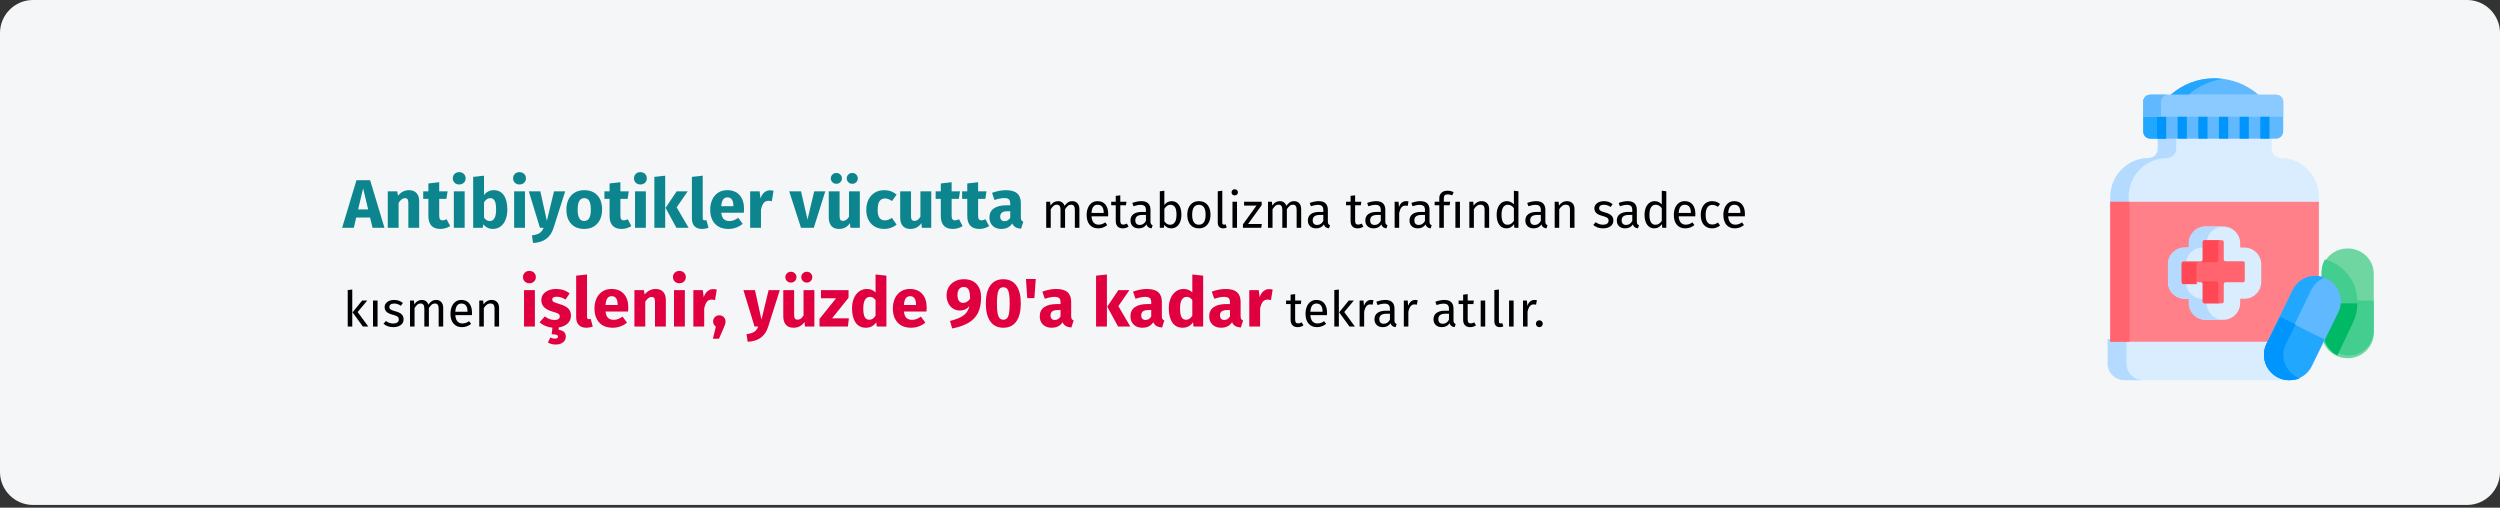 <?xml version="1.0" encoding="UTF-8"?>
<svg xmlns="http://www.w3.org/2000/svg" xmlns:xlink="http://www.w3.org/1999/xlink" width="911px" height="185px" viewBox="0 0 911 185" version="1.1">
  <rect x="0" y="0" width="911" height="185" fill="#333333" stroke="none"/>
  <title>antibiotika-eintragungswege-tr</title>
  <g id="Page-1" stroke="none" stroke-width="1" fill="none" fill-rule="evenodd">
    <g id="vorlage" transform="translate(0, -17459)" fill-rule="nonzero">
      <g id="antibiotika-eintragungswege-tr" transform="translate(0, 17459)">
        <g id="Mask" fill="#F5F6F7">
          <path d="M12,0 L899,0 C905.6,0 911,5.4 911,12 L911,172 C911,178.6 905.6,184 899,184 L12,184 C5.4,184 0,178.6 0,172 L0,12 C0,5.4 5.4,0 12,0 Z" id="path-1"></path>
        </g>
        <rect id="Rectangle" fill="#D8D8D8" opacity="0" x="0" y="0.536" width="911" height="184"></rect>
        <g id="pill" transform="translate(768, 28.536)">
          <path d="M82.874,86.053 C85.189,81.5 83.249,75.992 78.541,73.753 C78.362,73.668 78.181,73.591 78,73.517 L78,71.189 C78,66.114 82.253,62 87.5,62 C92.747,62 97,66.114 97,71.189 L97,92.811 C97,97.885 92.747,102 87.5,102 C83.059,102 79.33,99.052 78.29,95.07 L82.874,86.053 Z" id="Path" fill="#6FD6A2"></path>
          <path d="M81.967,67.025 C81.064,66.593 80.14,66.256 79.204,66 C78.438,67.309 78,68.815 78,70.419 L78,72.726 C78.184,72.799 78.366,72.876 78.546,72.96 C83.295,75.18 85.252,80.637 82.917,85.151 L78.293,94.086 C78.983,96.68 80.843,98.83 83.307,100 L89.342,88.07 C93.276,80.292 89.968,70.85 81.967,67.025 L81.967,67.025 Z" id="Path" fill="#43CD8E"></path>
          <path d="M83.41,85.054 C84.049,83.748 84.35,82.364 84.348,81 L97,81 L97,91.811 C97,96.886 92.908,101 87.861,101 C83.588,101 80.001,98.052 79,94.07 L83.41,85.054 Z" id="Path" fill="#43CD8E"></path>
          <path d="M83.367,86.046 L79,95.045 C79.652,97.656 81.408,99.822 83.737,101 L89.436,88.986 C90.503,86.737 91.004,84.351 91,82 L84.297,82 C84.297,83.361 84,84.743 83.367,86.046 L83.367,86.046 Z" id="Path" fill="#00B965"></path>
          <path d="M77,46 L77,43.187 C77,35.412 70.757,29.051 63.127,29.051 C61.31,29.051 59.837,27.549 59.837,25.698 L59.837,21 L18.163,21 L18.163,25.698 C18.163,27.549 16.69,29.051 14.873,29.051 C7.243,29.051 1,35.412 1,43.187 L1,46 L77,46 Z" id="Path" fill="#D9EDFF"></path>
          <path d="M62.175,108.576 C57.64,106.282 56.435,101.097 58.667,96.432 L59.376,95 L1,95 L1,103.943 C1,107.274 3.651,110 6.89,110 L66,110 L66,109.995 C64.711,109.965 63.409,109.2 62.175,108.576 L62.175,108.576 Z" id="Path" fill="#D9EDFF"></path>
          <path d="M21.68,29.051 C23.513,29.051 25,27.549 25,25.698 L25,21 L18.318,21 L18.318,25.698 C18.318,27.549 16.833,29.051 14.999,29.051 C7.299,29.051 1,35.412 1,43.187 L1,46 L7.682,46 L7.682,43.187 C7.682,35.412 13.981,29.051 21.68,29.051 Z" id="Path" fill="#B4DBFF"></path>
          <path d="M6.893,103.943 L6.893,95 L0,95 L0,103.943 C0,107.274 2.749,110 6.107,110 L13,110 C9.64,110 6.893,107.274 6.893,103.943 L6.893,103.943 Z" id="Path" fill="#B4DBFF"></path>
          <path d="M67.905,77.951 C69.736,74.179 73.109,72.239 77,72.932 L77,45 L1,45 L1,96 L58.815,96 L67.905,77.951 Z" id="Path" fill="#FF8088"></path>
          <polygon id="Path" fill="#FF646F" points="1 45 8 45 8 96 1 96"></polygon>
          <path d="M79.85,72.95 C84.417,75.203 86.298,80.742 84.052,85.321 L74.485,104.835 C72.239,109.414 66.717,111.302 62.15,109.049 C57.583,106.797 55.702,101.259 57.948,96.678 L67.515,77.165 C69.761,72.585 75.283,70.698 79.85,72.95 Z" id="Path" fill="#60B8FF"></path>
          <path d="M68.879,109.049 C64.354,106.797 62.49,101.259 64.715,96.678 L74.196,77.164 C75.234,75.028 76.977,73.48 79,72.661 C74.611,70.882 69.542,72.798 67.42,77.164 L57.939,96.678 C55.714,101.259 57.578,106.797 62.104,109.049 C64.52,110.252 67.206,110.274 69.523,109.337 C69.307,109.25 69.092,109.155 68.879,109.049 L68.879,109.049 Z" id="Path" fill="#22A7FF"></path>
          <path d="M79,95.129 L74.274,104.852 C72.055,109.416 66.599,111.298 62.088,109.052 C57.576,106.808 55.718,101.289 57.936,96.724 L62.663,87 L79,95.129 Z" id="Path" fill="#22A7FF"></path>
          <path d="M70,109.341 C64.825,107.328 62.591,101.502 65.009,96.725 L68.56,89.707 L62.895,87 L57.975,96.725 C56.205,100.222 56.898,104.382 59.626,107.156 C59.627,107.156 59.627,107.157 59.628,107.157 C62.287,109.86 66.392,110.743 70,109.341 L70,109.341 Z" id="Path" fill="#0094FD"></path>
          <path d="M49.871,61.677 L48.322,61.677 L48.322,60.129 C48.322,56.75 45.573,54 42.194,54 L35.805,54 C32.426,54 29.677,56.75 29.677,60.129 L29.677,61.677 L28.128,61.677 C24.749,61.677 22,64.427 22,67.806 L22,74.194 C22,77.574 24.749,80.323 28.128,80.323 L29.677,80.323 L29.677,81.872 C29.677,85.251 32.426,88 35.805,88 L42.194,88 C45.573,88 48.322,85.251 48.322,81.872 L48.322,80.323 L49.871,80.323 C53.25,80.323 56,77.574 56,74.194 L56,67.806 C56,64.427 53.25,61.677 49.871,61.677 L49.871,61.677 Z" id="Path" fill="#D9EDFF"></path>
          <path d="M36.105,81.872 L36.105,80.323 L34.582,80.323 C31.257,80.323 28.553,77.574 28.553,74.194 L28.553,67.806 C28.553,64.427 31.257,61.677 34.582,61.677 L36.105,61.677 L36.105,60.129 C36.105,56.795 38.737,54.077 42,54.003 C41.955,54.003 41.911,54 41.866,54 L35.581,54 C32.257,54 29.553,56.75 29.553,60.129 L29.553,61.677 L28.029,61.677 C24.705,61.677 22,64.427 22,67.806 L22,74.194 C22,77.574 24.705,80.323 28.029,80.323 L29.553,80.323 L29.553,81.872 C29.553,85.251 32.257,88 35.581,88 L41.866,88 C41.911,88 41.955,87.998 42,87.997 C38.737,87.923 36.105,85.205 36.105,81.872 L36.105,81.872 Z" id="Path" fill="#B4DBFF"></path>
          <path d="M49.357,66.667 L42.977,66.667 C42.621,66.667 42.333,66.379 42.333,66.022 L42.333,59.643 C42.333,59.288 42.045,59 41.689,59 L35.31,59 C34.955,59 34.667,59.288 34.667,59.643 L34.667,66.022 C34.667,66.378 34.379,66.667 34.022,66.667 L27.643,66.667 C27.288,66.667 27,66.955 27,67.31 L27,73.689 C27,74.045 27.288,74.333 27.643,74.333 L34.022,74.333 C34.379,74.333 34.667,74.621 34.667,74.977 L34.667,81.357 C34.667,81.712 34.955,82 35.31,82 L41.689,82 C42.045,82 42.333,81.712 42.333,81.357 L42.333,74.977 C42.333,74.621 42.621,74.333 42.977,74.333 L49.357,74.333 C49.712,74.333 50,74.045 50,73.689 L50,67.31 C50,66.955 49.712,66.667 49.357,66.667 Z" id="Path" fill="#FF646F"></path>
          <path d="M40.333,66.328 L40.333,59.671 C40.333,59.301 40.631,59 41,59 L35.333,59 C34.965,59 34.667,59.301 34.667,59.671 L34.667,66.328 C34.667,66.699 34.369,67 34,67 L39.667,67 C40.035,67 40.333,66.699 40.333,66.328 Z" id="Path" fill="#FF4755"></path>
          <path d="M32.368,74.328 L32.368,67.671 C32.368,67.301 32.651,67 33,67 L27.631,67 C27.282,67 27,67.301 27,67.671 L27,74.328 C27,74.699 27.282,75 27.631,75 L33,75 C32.651,75 32.368,74.699 32.368,74.328 Z" id="Path" fill="#FF4755"></path>
          <path d="M40.333,81.329 L40.333,74.671 C40.333,74.301 40.035,74 39.667,74 L34,74 C34.369,74 34.667,74.301 34.667,74.671 L34.667,81.329 C34.667,81.699 34.965,82 35.333,82 L41,82 C40.631,82 40.333,81.699 40.333,81.329 L40.333,81.329 Z" id="Path" fill="#FF4755"></path>
          <path d="M55,6 C50.661,2.254 45.084,0 39,0 C32.916,0 27.339,2.254 23,6 L55,6 Z" id="Path" fill="#60B8FF"></path>
          <path d="M38.757,0 C32.766,0 27.274,2.254 23,6 L29.484,6 C32.974,2.941 37.277,0.878 42,0.223 C40.939,0.076 39.857,0 38.757,0 Z" id="Path" fill="#22A7FF"></path>
          <path d="M61.369,6 L15.631,6 C14.184,6 13,7.164 13,8.586 L13,19.414 C13,20.836 14.184,22 15.631,22 L61.369,22 C62.816,22 64,20.836 64,19.414 L64,8.586 C64,7.164 62.816,6 61.369,6 Z" id="Path" fill="#60B8FF"></path>
          <path d="M19.43,19.414 L19.43,8.586 C19.43,7.164 20.586,6 22,6 L15.569,6 C14.156,6 13,7.164 13,8.586 L13,19.414 C13,20.836 14.156,22 15.569,22 L22,22 C20.586,22 19.43,20.836 19.43,19.414 Z" id="Path" fill="#22A7FF"></path>
          <g id="Group" transform="translate(18, 11)" fill="#0094FD">
            <path d="M18.406,1.657 C18.406,0.741 17.657,0 16.734,0 C15.811,0 15.062,0.741 15.062,1.657 L15.062,11 L18.406,11 L18.406,1.657 Z" id="Path"></path>
            <path d="M10.874,1.657 C10.874,0.741 10.126,0 9.203,0 C8.279,0 7.531,0.741 7.531,1.657 L7.531,11 L10.874,11 L10.874,1.657 Z" id="Path"></path>
            <path d="M3.343,11 L3.343,1.657 C3.343,0.741 2.595,0 1.672,0 C0.748,0 0,0.741 0,1.657 L0,11 L3.343,11 Z" id="Path"></path>
            <path d="M25.938,1.657 C25.938,0.741 25.189,0 24.266,0 C23.343,0 22.594,0.741 22.594,1.657 L22.594,11 L25.938,11 L25.938,1.657 Z" id="Path"></path>
            <path d="M41,1.657 C41,0.741 40.251,0 39.328,0 C38.405,0 37.656,0.741 37.656,1.657 L37.656,11 L41,11 L41,1.657 Z" id="Path"></path>
            <path d="M33.469,1.657 C33.469,0.741 32.72,0 31.797,0 C30.874,0 30.125,0.741 30.125,1.657 L30.125,11 L33.469,11 L33.469,1.657 Z" id="Path"></path>
          </g>
          <path d="M61.369,6 L15.631,6 C14.184,6 13,7.164 13,8.587 L13,14 L64,14 L64,8.587 C64,7.164 62.816,6 61.369,6 Z" id="Path" fill="#8BCAFF"></path>
          <path d="M22,6 L15.569,6 C14.156,6 13,7.164 13,8.587 L13,14 L19.43,14 L19.43,8.587 C19.43,7.164 20.586,6 22,6 Z" id="Path" fill="#60B8FF"></path>
        </g>
        <g id="Antibiyotikler-vücut" transform="translate(124.675, 62.725)">
          <path d="M11.075,20.275 L10.175,16.55 L5.125,16.55 L4.25,20.275 L-2.84217094e-14,20.275 L5.225,2.95 L10.2,2.95 L15.425,20.275 L11.075,20.275 Z M5.825,13.575 L9.475,13.575 L7.65,5.925 L5.825,13.575 Z" id="Shape" fill="#0D858E"></path>
          <path d="M24.4,6.575 C25.55,6.575 26.45,6.925 27.1,7.625 C27.75,8.325 28.075,9.308 28.075,10.575 L28.075,20.275 L24.125,20.275 L24.125,11.25 C24.125,10.583 24.021,10.121 23.812,9.863 C23.604,9.604 23.292,9.475 22.875,9.475 C22.075,9.475 21.308,10.05 20.575,11.2 L20.575,20.275 L16.625,20.275 L16.625,7 L20.075,7 L20.35,8.575 C20.917,7.908 21.529,7.408 22.188,7.075 C22.846,6.742 23.583,6.575 24.4,6.575 Z" id="Path" fill="#0D858E"></path>
          <path d="M39.375,19.65 C38.892,19.983 38.329,20.242 37.688,20.425 C37.046,20.608 36.408,20.7 35.775,20.7 C32.875,20.683 31.425,19.083 31.425,15.9 L31.425,9.75 L29.55,9.75 L29.55,7 L31.425,7 L31.425,4.125 L35.375,3.675 L35.375,7 L38.425,7 L38,9.75 L35.375,9.75 L35.375,15.85 C35.375,16.467 35.475,16.908 35.675,17.175 C35.875,17.442 36.192,17.575 36.625,17.575 C37.075,17.575 37.55,17.433 38.05,17.15 L39.375,19.65 Z" id="Path" fill="#0D858E"></path>
          <path d="M44.65,7 L44.65,20.275 L40.7,20.275 L40.7,7 L44.65,7 Z M42.65,0 C43.333,0 43.896,0.212 44.337,0.637 C44.779,1.062 45,1.6 45,2.25 C45,2.9 44.779,3.438 44.337,3.862 C43.896,4.287 43.333,4.5 42.65,4.5 C41.967,4.5 41.408,4.287 40.975,3.862 C40.542,3.438 40.325,2.9 40.325,2.25 C40.325,1.6 40.542,1.062 40.975,0.637 C41.408,0.212 41.967,0 42.65,0 Z" id="Shape" fill="#0D858E"></path>
          <path d="M55.275,6.575 C56.858,6.575 58.075,7.196 58.925,8.438 C59.775,9.679 60.2,11.417 60.2,13.65 C60.2,15.017 59.987,16.233 59.562,17.3 C59.138,18.367 58.529,19.2 57.737,19.8 C56.946,20.4 56.008,20.7 54.925,20.7 C54.208,20.7 53.554,20.55 52.962,20.25 C52.371,19.95 51.867,19.533 51.45,19 L51.25,20.275 L47.75,20.275 L47.75,1.725 L51.7,1.3 L51.7,8.35 C52.1,7.8 52.612,7.367 53.237,7.05 C53.862,6.733 54.542,6.575 55.275,6.575 Z M53.775,17.825 C55.325,17.825 56.1,16.433 56.1,13.65 C56.1,12.067 55.917,10.975 55.55,10.375 C55.183,9.775 54.65,9.475 53.95,9.475 C53.067,9.475 52.317,9.992 51.7,11.025 L51.7,16.55 C51.95,16.95 52.254,17.262 52.612,17.488 C52.971,17.712 53.358,17.825 53.775,17.825 Z" id="Shape" fill="#0D858E"></path>
          <path d="M66.625,7 L66.625,20.275 L62.675,20.275 L62.675,7 L66.625,7 Z M64.625,0 C65.308,0 65.871,0.212 66.312,0.637 C66.754,1.062 66.975,1.6 66.975,2.25 C66.975,2.9 66.754,3.438 66.312,3.862 C65.871,4.287 65.308,4.5 64.625,4.5 C63.942,4.5 63.383,4.287 62.95,3.862 C62.517,3.438 62.3,2.9 62.3,2.25 C62.3,1.6 62.517,1.062 62.95,0.637 C63.383,0.212 63.942,0 64.625,0 Z" id="Shape" fill="#0D858E"></path>
          <path d="M77.05,20.3 C76.517,22.017 75.646,23.337 74.438,24.262 C73.229,25.188 71.608,25.708 69.575,25.825 L69.15,23.05 C70.417,22.883 71.354,22.6 71.963,22.2 C72.571,21.8 73.058,21.158 73.425,20.275 L72.075,20.275 L68.025,7 L72.225,7 L74.6,17.75 L77.2,7 L81.275,7 L77.05,20.3 Z" id="Path" fill="#0D858E"></path>
          <path d="M88.225,6.575 C90.258,6.575 91.85,7.196 93,8.438 C94.15,9.679 94.725,11.417 94.725,13.65 C94.725,15.067 94.463,16.304 93.938,17.363 C93.412,18.421 92.662,19.242 91.688,19.825 C90.713,20.408 89.558,20.7 88.225,20.7 C86.208,20.7 84.621,20.079 83.463,18.837 C82.304,17.596 81.725,15.858 81.725,13.625 C81.725,12.208 81.987,10.971 82.513,9.912 C83.037,8.854 83.787,8.033 84.763,7.45 C85.737,6.867 86.892,6.575 88.225,6.575 Z M88.225,9.475 C87.425,9.475 86.825,9.812 86.425,10.488 C86.025,11.162 85.825,12.208 85.825,13.625 C85.825,15.075 86.021,16.133 86.412,16.8 C86.804,17.467 87.408,17.8 88.225,17.8 C89.025,17.8 89.625,17.462 90.025,16.788 C90.425,16.113 90.625,15.067 90.625,13.65 C90.625,12.2 90.429,11.142 90.037,10.475 C89.646,9.808 89.042,9.475 88.225,9.475 Z" id="Shape" fill="#0D858E"></path>
          <path d="M105.4,19.65 C104.917,19.983 104.354,20.242 103.713,20.425 C103.071,20.608 102.433,20.7 101.8,20.7 C98.9,20.683 97.45,19.083 97.45,15.9 L97.45,9.75 L95.575,9.75 L95.575,7 L97.45,7 L97.45,4.125 L101.4,3.675 L101.4,7 L104.45,7 L104.025,9.75 L101.4,9.75 L101.4,15.85 C101.4,16.467 101.5,16.908 101.7,17.175 C101.9,17.442 102.217,17.575 102.65,17.575 C103.1,17.575 103.575,17.433 104.075,17.15 L105.4,19.65 Z" id="Path" fill="#0D858E"></path>
          <path d="M110.675,7 L110.675,20.275 L106.725,20.275 L106.725,7 L110.675,7 Z M108.675,0 C109.358,0 109.921,0.212 110.362,0.637 C110.804,1.062 111.025,1.6 111.025,2.25 C111.025,2.9 110.804,3.438 110.362,3.862 C109.921,4.287 109.358,4.5 108.675,4.5 C107.992,4.5 107.433,4.287 107,3.862 C106.567,3.438 106.35,2.9 106.35,2.25 C106.35,1.6 106.567,1.062 107,0.637 C107.433,0.212 107.992,0 108.675,0 Z" id="Shape" fill="#0D858E"></path>
          <path d="M117.725,1.3 L117.725,20.275 L113.775,20.275 L113.775,1.725 L117.725,1.3 Z M125.925,7 L121.9,12.825 L126.25,20.275 L121.8,20.275 L117.85,13.025 L121.9,7 L125.925,7 Z" id="Shape" fill="#0D858E"></path>
          <path d="M131.1,20.7 C129.95,20.7 129.054,20.371 128.412,19.712 C127.771,19.054 127.45,18.117 127.45,16.9 L127.45,1.725 L131.4,1.3 L131.4,16.75 C131.4,17.3 131.625,17.575 132.075,17.575 C132.308,17.575 132.525,17.533 132.725,17.45 L133.5,20.25 C132.783,20.55 131.983,20.7 131.1,20.7 Z" id="Path" fill="#0D858E"></path>
          <path d="M146.45,13.375 C146.45,13.925 146.425,14.4 146.375,14.8 L138.15,14.8 C138.283,15.917 138.6,16.7 139.1,17.15 C139.6,17.6 140.292,17.825 141.175,17.825 C141.708,17.825 142.225,17.729 142.725,17.538 C143.225,17.346 143.767,17.05 144.35,16.65 L145.975,18.85 C144.425,20.083 142.7,20.7 140.8,20.7 C138.65,20.7 137,20.067 135.85,18.8 C134.7,17.533 134.125,15.833 134.125,13.7 C134.125,12.35 134.367,11.137 134.85,10.062 C135.333,8.988 136.042,8.137 136.975,7.513 C137.908,6.888 139.025,6.575 140.325,6.575 C142.242,6.575 143.742,7.175 144.825,8.375 C145.908,9.575 146.45,11.242 146.45,13.375 Z M142.575,12.25 C142.542,10.217 141.825,9.2 140.425,9.2 C139.742,9.2 139.213,9.45 138.838,9.95 C138.463,10.45 138.233,11.275 138.15,12.425 L142.575,12.425 L142.575,12.25 Z" id="Shape" fill="#0D858E"></path>
          <path d="M155.875,6.625 C156.358,6.625 156.8,6.683 157.2,6.8 L156.575,10.625 C156.075,10.508 155.675,10.45 155.375,10.45 C154.592,10.45 153.996,10.721 153.588,11.262 C153.179,11.804 152.858,12.617 152.625,13.7 L152.625,20.275 L148.675,20.275 L148.675,7 L152.125,7 L152.45,9.575 C152.75,8.658 153.204,7.938 153.812,7.412 C154.421,6.888 155.108,6.625 155.875,6.625 Z" id="Path" fill="#0D858E"></path>
          <polygon id="Path" fill="#0D858E" points="176.05 7 171.875 20.275 167.2 20.275 162.925 7 167.225 7 169.575 17.275 172.025 7"></polygon>
          <path d="M188.65,20.275 L185.225,20.275 L185.05,18.6 C184.083,20 182.742,20.7 181.025,20.7 C179.808,20.7 178.887,20.333 178.262,19.6 C177.637,18.867 177.325,17.842 177.325,16.525 L177.325,7 L181.275,7 L181.275,16.025 C181.275,16.675 181.379,17.129 181.588,17.387 C181.796,17.646 182.117,17.775 182.55,17.775 C183.383,17.775 184.1,17.258 184.7,16.225 L184.7,7 L188.65,7 L188.65,20.275 Z M180.1,0.3 C180.667,0.3 181.146,0.492 181.537,0.875 C181.929,1.258 182.125,1.725 182.125,2.275 C182.125,2.825 181.929,3.292 181.537,3.675 C181.146,4.058 180.667,4.25 180.1,4.25 C179.533,4.25 179.054,4.058 178.662,3.675 C178.271,3.292 178.075,2.825 178.075,2.275 C178.075,1.725 178.271,1.258 178.662,0.875 C179.054,0.492 179.533,0.3 180.1,0.3 Z M185.875,0.3 C186.458,0.3 186.942,0.492 187.325,0.875 C187.708,1.258 187.9,1.725 187.9,2.275 C187.9,2.825 187.708,3.292 187.325,3.675 C186.942,4.058 186.458,4.25 185.875,4.25 C185.325,4.25 184.854,4.058 184.463,3.675 C184.071,3.292 183.875,2.825 183.875,2.275 C183.875,1.725 184.071,1.258 184.463,0.875 C184.854,0.492 185.325,0.3 185.875,0.3 Z" id="Shape" fill="#0D858E"></path>
          <path d="M197.5,6.575 C198.417,6.575 199.242,6.708 199.975,6.975 C200.708,7.242 201.4,7.65 202.05,8.2 L200.35,10.55 C199.517,9.917 198.675,9.6 197.825,9.6 C196.942,9.6 196.275,9.925 195.825,10.575 C195.375,11.225 195.15,12.275 195.15,13.725 C195.15,15.125 195.375,16.117 195.825,16.7 C196.275,17.283 196.925,17.575 197.775,17.575 C198.225,17.575 198.633,17.504 199,17.363 C199.367,17.221 199.808,16.992 200.325,16.675 L202.05,19.125 C200.733,20.175 199.242,20.7 197.575,20.7 C196.225,20.7 195.058,20.413 194.075,19.837 C193.092,19.262 192.333,18.454 191.8,17.413 C191.267,16.371 191,15.15 191,13.75 C191,12.35 191.267,11.108 191.8,10.025 C192.333,8.942 193.092,8.096 194.075,7.487 C195.058,6.879 196.2,6.575 197.5,6.575 Z" id="Path" fill="#0D858E"></path>
          <path d="M214.675,20.275 L211.25,20.275 L211.075,18.6 C210.108,20 208.767,20.7 207.05,20.7 C205.833,20.7 204.912,20.333 204.287,19.6 C203.662,18.867 203.35,17.842 203.35,16.525 L203.35,7 L207.3,7 L207.3,16.025 C207.3,16.675 207.404,17.129 207.613,17.387 C207.821,17.646 208.142,17.775 208.575,17.775 C209.408,17.775 210.125,17.258 210.725,16.225 L210.725,7 L214.675,7 L214.675,20.275 Z" id="Path" fill="#0D858E"></path>
          <path d="M226.1,19.65 C225.617,19.983 225.054,20.242 224.412,20.425 C223.771,20.608 223.133,20.7 222.5,20.7 C219.6,20.683 218.15,19.083 218.15,15.9 L218.15,9.75 L216.275,9.75 L216.275,7 L218.15,7 L218.15,4.125 L222.1,3.675 L222.1,7 L225.15,7 L224.725,9.75 L222.1,9.75 L222.1,15.85 C222.1,16.467 222.2,16.908 222.4,17.175 C222.6,17.442 222.917,17.575 223.35,17.575 C223.8,17.575 224.275,17.433 224.775,17.15 L226.1,19.65 Z" id="Path" fill="#0D858E"></path>
          <path d="M235.75,19.65 C235.267,19.983 234.704,20.242 234.062,20.425 C233.421,20.608 232.783,20.7 232.15,20.7 C229.25,20.683 227.8,19.083 227.8,15.9 L227.8,9.75 L225.925,9.75 L225.925,7 L227.8,7 L227.8,4.125 L231.75,3.675 L231.75,7 L234.8,7 L234.375,9.75 L231.75,9.75 L231.75,15.85 C231.75,16.467 231.85,16.908 232.05,17.175 C232.25,17.442 232.567,17.575 233,17.575 C233.45,17.575 233.925,17.433 234.425,17.15 L235.75,19.65 Z" id="Path" fill="#0D858E"></path>
          <path d="M247.325,16.425 C247.325,16.925 247.396,17.292 247.537,17.525 C247.679,17.758 247.908,17.933 248.225,18.05 L247.4,20.625 C246.583,20.558 245.917,20.379 245.4,20.087 C244.883,19.796 244.483,19.333 244.2,18.7 C243.333,20.033 242,20.7 240.2,20.7 C238.883,20.7 237.833,20.317 237.05,19.55 C236.267,18.783 235.875,17.783 235.875,16.55 C235.875,15.1 236.408,13.992 237.475,13.225 C238.542,12.458 240.083,12.075 242.1,12.075 L243.45,12.075 L243.45,11.5 C243.45,10.717 243.283,10.179 242.95,9.887 C242.617,9.596 242.033,9.45 241.2,9.45 C240.767,9.45 240.242,9.512 239.625,9.637 C239.008,9.762 238.375,9.933 237.725,10.15 L236.825,7.55 C237.658,7.233 238.512,6.992 239.387,6.825 C240.262,6.658 241.075,6.575 241.825,6.575 C243.725,6.575 245.117,6.967 246,7.75 C246.883,8.533 247.325,9.708 247.325,11.275 L247.325,16.425 Z M241.35,17.875 C242.25,17.875 242.95,17.45 243.45,16.6 L243.45,14.25 L242.475,14.25 C241.575,14.25 240.904,14.408 240.463,14.725 C240.021,15.042 239.8,15.533 239.8,16.2 C239.8,16.733 239.938,17.146 240.213,17.438 C240.488,17.729 240.867,17.875 241.35,17.875 Z" id="Shape" fill="#0D858E"></path>
          <path d="M266.082,10.573 C266.862,10.573 267.486,10.834 267.954,11.356 C268.422,11.878 268.656,12.583 268.656,13.471 L268.656,20.275 L267,20.275 L267,13.705 C267,12.481 266.556,11.869 265.668,11.869 C265.2,11.869 264.804,12.004 264.48,12.274 C264.156,12.544 263.808,12.967 263.436,13.543 L263.436,20.275 L261.78,20.275 L261.78,13.705 C261.78,12.481 261.336,11.869 260.448,11.869 C259.968,11.869 259.566,12.007 259.242,12.283 C258.918,12.559 258.576,12.979 258.216,13.543 L258.216,20.275 L256.56,20.275 L256.56,10.789 L257.982,10.789 L258.126,12.175 C258.834,11.107 259.746,10.573 260.862,10.573 C261.45,10.573 261.951,10.723 262.365,11.023 C262.779,11.323 263.076,11.743 263.256,12.283 C263.628,11.731 264.039,11.308 264.489,11.014 C264.939,10.72 265.47,10.573 266.082,10.573 Z" id="Path" fill="#000000"></path>
          <path d="M279.15,15.253 C279.15,15.529 279.138,15.811 279.114,16.099 L273.066,16.099 C273.138,17.143 273.402,17.911 273.858,18.403 C274.314,18.895 274.902,19.141 275.622,19.141 C276.078,19.141 276.498,19.075 276.882,18.943 C277.266,18.811 277.668,18.601 278.088,18.313 L278.808,19.303 C277.8,20.095 276.696,20.491 275.496,20.491 C274.176,20.491 273.147,20.059 272.409,19.195 C271.671,18.331 271.302,17.143 271.302,15.631 C271.302,14.647 271.461,13.774 271.779,13.012 C272.097,12.25 272.553,11.653 273.147,11.221 C273.741,10.789 274.44,10.573 275.244,10.573 C276.504,10.573 277.47,10.987 278.142,11.815 C278.814,12.643 279.15,13.789 279.15,15.253 Z M277.512,14.767 C277.512,13.831 277.326,13.117 276.954,12.625 C276.582,12.133 276.024,11.887 275.28,11.887 C273.924,11.887 273.186,12.883 273.066,14.875 L277.512,14.875 L277.512,14.767 Z" id="Shape" fill="#000000"></path>
          <path d="M286.584,19.843 C285.96,20.275 285.252,20.491 284.46,20.491 C283.656,20.491 283.029,20.26 282.579,19.798 C282.129,19.336 281.904,18.667 281.904,17.791 L281.904,12.067 L280.248,12.067 L280.248,10.789 L281.904,10.789 L281.904,8.647 L283.56,8.449 L283.56,10.789 L285.81,10.789 L285.63,12.067 L283.56,12.067 L283.56,17.719 C283.56,18.211 283.647,18.568 283.821,18.79 C283.995,19.012 284.286,19.123 284.694,19.123 C285.066,19.123 285.486,18.997 285.954,18.745 L286.584,19.843 Z" id="Path" fill="#000000"></path>
          <path d="M294.558,18.061 C294.558,18.445 294.624,18.73 294.756,18.916 C294.888,19.102 295.086,19.243 295.35,19.339 L294.972,20.491 C294.48,20.431 294.084,20.293 293.784,20.077 C293.484,19.861 293.262,19.525 293.118,19.069 C292.482,20.017 291.54,20.491 290.292,20.491 C289.356,20.491 288.618,20.227 288.078,19.699 C287.538,19.171 287.268,18.481 287.268,17.629 C287.268,16.621 287.631,15.847 288.357,15.307 C289.083,14.767 290.112,14.497 291.444,14.497 L292.902,14.497 L292.902,13.795 C292.902,13.123 292.74,12.643 292.416,12.355 C292.092,12.067 291.594,11.923 290.922,11.923 C290.226,11.923 289.374,12.091 288.366,12.427 L287.952,11.221 C289.128,10.789 290.22,10.573 291.228,10.573 C292.344,10.573 293.178,10.846 293.73,11.392 C294.282,11.938 294.558,12.715 294.558,13.723 L294.558,18.061 Z M290.67,19.249 C291.618,19.249 292.362,18.757 292.902,17.773 L292.902,15.595 L291.66,15.595 C289.908,15.595 289.032,16.243 289.032,17.539 C289.032,18.103 289.17,18.529 289.446,18.817 C289.722,19.105 290.13,19.249 290.67,19.249 Z" id="Shape" fill="#000000"></path>
          <path d="M302.298,10.573 C303.378,10.573 304.236,11.008 304.872,11.878 C305.508,12.748 305.826,13.963 305.826,15.523 C305.826,16.507 305.676,17.374 305.376,18.124 C305.076,18.874 304.644,19.456 304.08,19.87 C303.516,20.284 302.856,20.491 302.1,20.491 C301.104,20.491 300.264,20.071 299.58,19.231 L299.418,20.275 L297.96,20.275 L297.96,6.973 L299.616,6.775 L299.616,11.977 C300.3,11.041 301.194,10.573 302.298,10.573 Z M301.704,19.177 C302.436,19.177 303.009,18.88 303.423,18.286 C303.837,17.692 304.044,16.771 304.044,15.523 C304.044,14.239 303.852,13.312 303.468,12.742 C303.084,12.172 302.538,11.887 301.83,11.887 C300.99,11.887 300.252,12.379 299.616,13.363 L299.616,17.899 C299.868,18.295 300.177,18.607 300.543,18.835 C300.909,19.063 301.296,19.177 301.704,19.177 Z" id="Shape" fill="#000000"></path>
          <path d="M312.216,10.573 C313.548,10.573 314.583,11.017 315.321,11.905 C316.059,12.793 316.428,13.999 316.428,15.523 C316.428,16.507 316.26,17.374 315.924,18.124 C315.588,18.874 315.102,19.456 314.466,19.87 C313.83,20.284 313.074,20.491 312.198,20.491 C310.866,20.491 309.828,20.047 309.084,19.159 C308.34,18.271 307.968,17.065 307.968,15.541 C307.968,14.557 308.136,13.69 308.472,12.94 C308.808,12.19 309.294,11.608 309.93,11.194 C310.566,10.78 311.328,10.573 312.216,10.573 Z M312.216,11.905 C310.572,11.905 309.75,13.117 309.75,15.541 C309.75,17.953 310.566,19.159 312.198,19.159 C313.83,19.159 314.646,17.947 314.646,15.523 C314.646,13.111 313.836,11.905 312.216,11.905 Z" id="Shape" fill="#000000"></path>
          <path d="M321.054,20.491 C320.442,20.491 319.959,20.308 319.605,19.942 C319.251,19.576 319.074,19.063 319.074,18.403 L319.074,6.973 L320.73,6.775 L320.73,18.367 C320.73,18.631 320.775,18.823 320.865,18.943 C320.955,19.063 321.108,19.123 321.324,19.123 C321.552,19.123 321.756,19.087 321.936,19.015 L322.368,20.167 C321.972,20.383 321.534,20.491 321.054,20.491 Z" id="Path" fill="#000000"></path>
          <path d="M326.094,10.789 L326.094,20.275 L324.438,20.275 L324.438,10.789 L326.094,10.789 Z M325.248,6.235 C325.596,6.235 325.878,6.343 326.094,6.559 C326.31,6.775 326.418,7.045 326.418,7.369 C326.418,7.693 326.31,7.96 326.094,8.17 C325.878,8.38 325.596,8.485 325.248,8.485 C324.912,8.485 324.636,8.38 324.42,8.17 C324.204,7.96 324.096,7.693 324.096,7.369 C324.096,7.045 324.204,6.775 324.42,6.559 C324.636,6.343 324.912,6.235 325.248,6.235 Z" id="Shape" fill="#000000"></path>
          <polygon id="Path" fill="#000000" points="335.076 10.789 335.076 12.049 330.126 18.889 335.13 18.889 334.932 20.275 328.254 20.275 328.254 19.033 333.186 12.193 328.668 12.193 328.668 10.789"></polygon>
          <path d="M346.902,10.573 C347.682,10.573 348.306,10.834 348.774,11.356 C349.242,11.878 349.476,12.583 349.476,13.471 L349.476,20.275 L347.82,20.275 L347.82,13.705 C347.82,12.481 347.376,11.869 346.488,11.869 C346.02,11.869 345.624,12.004 345.3,12.274 C344.976,12.544 344.628,12.967 344.256,13.543 L344.256,20.275 L342.6,20.275 L342.6,13.705 C342.6,12.481 342.156,11.869 341.268,11.869 C340.788,11.869 340.386,12.007 340.062,12.283 C339.738,12.559 339.396,12.979 339.036,13.543 L339.036,20.275 L337.38,20.275 L337.38,10.789 L338.802,10.789 L338.946,12.175 C339.654,11.107 340.566,10.573 341.682,10.573 C342.27,10.573 342.771,10.723 343.185,11.023 C343.599,11.323 343.896,11.743 344.076,12.283 C344.448,11.731 344.859,11.308 345.309,11.014 C345.759,10.72 346.29,10.573 346.902,10.573 Z" id="Path" fill="#000000"></path>
          <path d="M359.196,18.061 C359.196,18.445 359.262,18.73 359.394,18.916 C359.526,19.102 359.724,19.243 359.988,19.339 L359.61,20.491 C359.118,20.431 358.722,20.293 358.422,20.077 C358.122,19.861 357.9,19.525 357.756,19.069 C357.12,20.017 356.178,20.491 354.93,20.491 C353.994,20.491 353.256,20.227 352.716,19.699 C352.176,19.171 351.906,18.481 351.906,17.629 C351.906,16.621 352.269,15.847 352.995,15.307 C353.721,14.767 354.75,14.497 356.082,14.497 L357.54,14.497 L357.54,13.795 C357.54,13.123 357.378,12.643 357.054,12.355 C356.73,12.067 356.232,11.923 355.56,11.923 C354.864,11.923 354.012,12.091 353.004,12.427 L352.59,11.221 C353.766,10.789 354.858,10.573 355.866,10.573 C356.982,10.573 357.816,10.846 358.368,11.392 C358.92,11.938 359.196,12.715 359.196,13.723 L359.196,18.061 Z M355.308,19.249 C356.256,19.249 357,18.757 357.54,17.773 L357.54,15.595 L356.298,15.595 C354.546,15.595 353.67,16.243 353.67,17.539 C353.67,18.103 353.808,18.529 354.084,18.817 C354.36,19.105 354.768,19.249 355.308,19.249 Z" id="Shape" fill="#000000"></path>
          <path d="M372.156,19.843 C371.532,20.275 370.824,20.491 370.032,20.491 C369.228,20.491 368.601,20.26 368.151,19.798 C367.701,19.336 367.476,18.667 367.476,17.791 L367.476,12.067 L365.82,12.067 L365.82,10.789 L367.476,10.789 L367.476,8.647 L369.132,8.449 L369.132,10.789 L371.382,10.789 L371.202,12.067 L369.132,12.067 L369.132,17.719 C369.132,18.211 369.219,18.568 369.393,18.79 C369.567,19.012 369.858,19.123 370.266,19.123 C370.638,19.123 371.058,18.997 371.526,18.745 L372.156,19.843 Z" id="Path" fill="#000000"></path>
          <path d="M380.13,18.061 C380.13,18.445 380.196,18.73 380.328,18.916 C380.46,19.102 380.658,19.243 380.922,19.339 L380.544,20.491 C380.052,20.431 379.656,20.293 379.356,20.077 C379.056,19.861 378.834,19.525 378.69,19.069 C378.054,20.017 377.112,20.491 375.864,20.491 C374.928,20.491 374.19,20.227 373.65,19.699 C373.11,19.171 372.84,18.481 372.84,17.629 C372.84,16.621 373.203,15.847 373.929,15.307 C374.655,14.767 375.684,14.497 377.016,14.497 L378.474,14.497 L378.474,13.795 C378.474,13.123 378.312,12.643 377.988,12.355 C377.664,12.067 377.166,11.923 376.494,11.923 C375.798,11.923 374.946,12.091 373.938,12.427 L373.524,11.221 C374.7,10.789 375.792,10.573 376.8,10.573 C377.916,10.573 378.75,10.846 379.302,11.392 C379.854,11.938 380.13,12.715 380.13,13.723 L380.13,18.061 Z M376.242,19.249 C377.19,19.249 377.934,18.757 378.474,17.773 L378.474,15.595 L377.232,15.595 C375.48,15.595 374.604,16.243 374.604,17.539 C374.604,18.103 374.742,18.529 375.018,18.817 C375.294,19.105 375.702,19.249 376.242,19.249 Z" id="Shape" fill="#000000"></path>
          <path d="M387.654,10.573 C387.99,10.573 388.302,10.609 388.59,10.681 L388.284,12.301 C387.996,12.229 387.72,12.193 387.456,12.193 C386.868,12.193 386.394,12.409 386.034,12.841 C385.674,13.273 385.392,13.945 385.188,14.857 L385.188,20.275 L383.532,20.275 L383.532,10.789 L384.954,10.789 L385.116,12.715 C385.368,12.007 385.71,11.473 386.142,11.113 C386.574,10.753 387.078,10.573 387.654,10.573 Z" id="Path" fill="#000000"></path>
          <path d="M396.24,18.061 C396.24,18.445 396.306,18.73 396.438,18.916 C396.57,19.102 396.768,19.243 397.032,19.339 L396.654,20.491 C396.162,20.431 395.766,20.293 395.466,20.077 C395.166,19.861 394.944,19.525 394.8,19.069 C394.164,20.017 393.222,20.491 391.974,20.491 C391.038,20.491 390.3,20.227 389.76,19.699 C389.22,19.171 388.95,18.481 388.95,17.629 C388.95,16.621 389.313,15.847 390.039,15.307 C390.765,14.767 391.794,14.497 393.126,14.497 L394.584,14.497 L394.584,13.795 C394.584,13.123 394.422,12.643 394.098,12.355 C393.774,12.067 393.276,11.923 392.604,11.923 C391.908,11.923 391.056,12.091 390.048,12.427 L389.634,11.221 C390.81,10.789 391.902,10.573 392.91,10.573 C394.026,10.573 394.86,10.846 395.412,11.392 C395.964,11.938 396.24,12.715 396.24,13.723 L396.24,18.061 Z M392.352,19.249 C393.3,19.249 394.044,18.757 394.584,17.773 L394.584,15.595 L393.342,15.595 C391.59,15.595 390.714,16.243 390.714,17.539 C390.714,18.103 390.852,18.529 391.128,18.817 C391.404,19.105 391.812,19.249 392.352,19.249 Z" id="Shape" fill="#000000"></path>
          <path d="M402.864,8.107 C402.36,8.107 402,8.218 401.784,8.44 C401.568,8.662 401.46,9.007 401.46,9.475 L401.46,10.789 L403.764,10.789 L403.584,12.067 L401.46,12.067 L401.46,20.275 L399.804,20.275 L399.804,12.067 L398.112,12.067 L398.112,10.789 L399.804,10.789 L399.804,9.493 C399.804,8.677 400.065,8.02 400.587,7.522 C401.109,7.024 401.838,6.775 402.774,6.775 C403.206,6.775 403.593,6.814 403.935,6.892 C404.277,6.97 404.646,7.093 405.042,7.261 L404.52,8.467 C403.98,8.227 403.428,8.107 402.864,8.107 Z" id="Path" fill="#000000"></path>
          <polygon id="Path" fill="#000000" points="407.328 10.789 407.328 20.275 405.672 20.275 405.672 10.789"></polygon>
          <path d="M415.212,10.573 C416.076,10.573 416.751,10.831 417.237,11.347 C417.723,11.863 417.966,12.571 417.966,13.471 L417.966,20.275 L416.31,20.275 L416.31,13.705 C416.31,13.033 416.184,12.559 415.932,12.283 C415.68,12.007 415.308,11.869 414.816,11.869 C414.312,11.869 413.868,12.013 413.484,12.301 C413.1,12.589 412.74,13.003 412.404,13.543 L412.404,20.275 L410.748,20.275 L410.748,10.789 L412.17,10.789 L412.314,12.193 C412.65,11.689 413.067,11.293 413.565,11.005 C414.063,10.717 414.612,10.573 415.212,10.573 Z" id="Path" fill="#000000"></path>
          <path d="M428.64,6.973 L428.64,20.275 L427.182,20.275 L427.02,18.961 C426.708,19.441 426.318,19.816 425.85,20.086 C425.382,20.356 424.86,20.491 424.284,20.491 C423.156,20.491 422.277,20.047 421.647,19.159 C421.017,18.271 420.702,17.077 420.702,15.577 C420.702,14.605 420.852,13.741 421.152,12.985 C421.452,12.229 421.884,11.638 422.448,11.212 C423.012,10.786 423.672,10.573 424.428,10.573 C425.4,10.573 426.252,10.963 426.984,11.743 L426.984,6.775 L428.64,6.973 Z M424.644,19.177 C425.148,19.177 425.58,19.06 425.94,18.826 C426.3,18.592 426.648,18.241 426.984,17.773 L426.984,13.129 C426.672,12.721 426.339,12.412 425.985,12.202 C425.631,11.992 425.232,11.887 424.788,11.887 C424.056,11.887 423.489,12.193 423.087,12.805 C422.685,13.417 422.484,14.329 422.484,15.541 C422.484,16.765 422.67,17.677 423.042,18.277 C423.414,18.877 423.948,19.177 424.644,19.177 Z" id="Shape" fill="#000000"></path>
          <path d="M438.45,18.061 C438.45,18.445 438.516,18.73 438.648,18.916 C438.78,19.102 438.978,19.243 439.242,19.339 L438.864,20.491 C438.372,20.431 437.976,20.293 437.676,20.077 C437.376,19.861 437.154,19.525 437.01,19.069 C436.374,20.017 435.432,20.491 434.184,20.491 C433.248,20.491 432.51,20.227 431.97,19.699 C431.43,19.171 431.16,18.481 431.16,17.629 C431.16,16.621 431.523,15.847 432.249,15.307 C432.975,14.767 434.004,14.497 435.336,14.497 L436.794,14.497 L436.794,13.795 C436.794,13.123 436.632,12.643 436.308,12.355 C435.984,12.067 435.486,11.923 434.814,11.923 C434.118,11.923 433.266,12.091 432.258,12.427 L431.844,11.221 C433.02,10.789 434.112,10.573 435.12,10.573 C436.236,10.573 437.07,10.846 437.622,11.392 C438.174,11.938 438.45,12.715 438.45,13.723 L438.45,18.061 Z M434.562,19.249 C435.51,19.249 436.254,18.757 436.794,17.773 L436.794,15.595 L435.552,15.595 C433.8,15.595 432.924,16.243 432.924,17.539 C432.924,18.103 433.062,18.529 433.338,18.817 C433.614,19.105 434.022,19.249 434.562,19.249 Z" id="Shape" fill="#000000"></path>
          <path d="M446.316,10.573 C447.18,10.573 447.855,10.831 448.341,11.347 C448.827,11.863 449.07,12.571 449.07,13.471 L449.07,20.275 L447.414,20.275 L447.414,13.705 C447.414,13.033 447.288,12.559 447.036,12.283 C446.784,12.007 446.412,11.869 445.92,11.869 C445.416,11.869 444.972,12.013 444.588,12.301 C444.204,12.589 443.844,13.003 443.508,13.543 L443.508,20.275 L441.852,20.275 L441.852,10.789 L443.274,10.789 L443.418,12.193 C443.754,11.689 444.171,11.293 444.669,11.005 C445.167,10.717 445.716,10.573 446.316,10.573 Z" id="Path" fill="#000000"></path>
          <path d="M459.744,10.573 C460.392,10.573 460.974,10.663 461.49,10.843 C462.006,11.023 462.498,11.293 462.966,11.653 L462.264,12.697 C461.832,12.421 461.421,12.217 461.031,12.085 C460.641,11.953 460.23,11.887 459.798,11.887 C459.258,11.887 458.832,11.998 458.52,12.22 C458.208,12.442 458.052,12.745 458.052,13.129 C458.052,13.513 458.199,13.813 458.493,14.029 C458.787,14.245 459.318,14.455 460.086,14.659 C461.142,14.923 461.931,15.283 462.453,15.739 C462.975,16.195 463.236,16.819 463.236,17.611 C463.236,18.547 462.873,19.261 462.147,19.753 C461.421,20.245 460.536,20.491 459.492,20.491 C458.052,20.491 456.858,20.077 455.91,19.249 L456.792,18.241 C457.596,18.853 458.484,19.159 459.456,19.159 C460.08,19.159 460.575,19.03 460.941,18.772 C461.307,18.514 461.49,18.163 461.49,17.719 C461.49,17.395 461.424,17.134 461.292,16.936 C461.16,16.738 460.932,16.564 460.608,16.414 C460.284,16.264 459.81,16.105 459.186,15.937 C458.178,15.673 457.449,15.319 456.999,14.875 C456.549,14.431 456.324,13.867 456.324,13.183 C456.324,12.691 456.471,12.244 456.765,11.842 C457.059,11.44 457.467,11.128 457.989,10.906 C458.511,10.684 459.096,10.573 459.744,10.573 Z" id="Path" fill="#000000"></path>
          <path d="M471.786,18.061 C471.786,18.445 471.852,18.73 471.984,18.916 C472.116,19.102 472.314,19.243 472.578,19.339 L472.2,20.491 C471.708,20.431 471.312,20.293 471.012,20.077 C470.712,19.861 470.49,19.525 470.346,19.069 C469.71,20.017 468.768,20.491 467.52,20.491 C466.584,20.491 465.846,20.227 465.306,19.699 C464.766,19.171 464.496,18.481 464.496,17.629 C464.496,16.621 464.859,15.847 465.585,15.307 C466.311,14.767 467.34,14.497 468.672,14.497 L470.13,14.497 L470.13,13.795 C470.13,13.123 469.968,12.643 469.644,12.355 C469.32,12.067 468.822,11.923 468.15,11.923 C467.454,11.923 466.602,12.091 465.594,12.427 L465.18,11.221 C466.356,10.789 467.448,10.573 468.456,10.573 C469.572,10.573 470.406,10.846 470.958,11.392 C471.51,11.938 471.786,12.715 471.786,13.723 L471.786,18.061 Z M467.898,19.249 C468.846,19.249 469.59,18.757 470.13,17.773 L470.13,15.595 L468.888,15.595 C467.136,15.595 466.26,16.243 466.26,17.539 C466.26,18.103 466.398,18.529 466.674,18.817 C466.95,19.105 467.358,19.249 467.898,19.249 Z" id="Shape" fill="#000000"></path>
          <path d="M482.532,6.973 L482.532,20.275 L481.074,20.275 L480.912,18.961 C480.6,19.441 480.21,19.816 479.742,20.086 C479.274,20.356 478.752,20.491 478.176,20.491 C477.048,20.491 476.169,20.047 475.539,19.159 C474.909,18.271 474.594,17.077 474.594,15.577 C474.594,14.605 474.744,13.741 475.044,12.985 C475.344,12.229 475.776,11.638 476.34,11.212 C476.904,10.786 477.564,10.573 478.32,10.573 C479.292,10.573 480.144,10.963 480.876,11.743 L480.876,6.775 L482.532,6.973 Z M478.536,19.177 C479.04,19.177 479.472,19.06 479.832,18.826 C480.192,18.592 480.54,18.241 480.876,17.773 L480.876,13.129 C480.564,12.721 480.231,12.412 479.877,12.202 C479.523,11.992 479.124,11.887 478.68,11.887 C477.948,11.887 477.381,12.193 476.979,12.805 C476.577,13.417 476.376,14.329 476.376,15.541 C476.376,16.765 476.562,17.677 476.934,18.277 C477.306,18.877 477.84,19.177 478.536,19.177 Z" id="Shape" fill="#000000"></path>
          <path d="M493.116,15.253 C493.116,15.529 493.104,15.811 493.08,16.099 L487.032,16.099 C487.104,17.143 487.368,17.911 487.824,18.403 C488.28,18.895 488.868,19.141 489.588,19.141 C490.044,19.141 490.464,19.075 490.848,18.943 C491.232,18.811 491.634,18.601 492.054,18.313 L492.774,19.303 C491.766,20.095 490.662,20.491 489.462,20.491 C488.142,20.491 487.113,20.059 486.375,19.195 C485.637,18.331 485.268,17.143 485.268,15.631 C485.268,14.647 485.427,13.774 485.745,13.012 C486.063,12.25 486.519,11.653 487.113,11.221 C487.707,10.789 488.406,10.573 489.21,10.573 C490.47,10.573 491.436,10.987 492.108,11.815 C492.78,12.643 493.116,13.789 493.116,15.253 Z M491.478,14.767 C491.478,13.831 491.292,13.117 490.92,12.625 C490.548,12.133 489.99,11.887 489.246,11.887 C487.89,11.887 487.152,12.883 487.032,14.875 L491.478,14.875 L491.478,14.767 Z" id="Shape" fill="#000000"></path>
          <path d="M499.218,10.573 C499.782,10.573 500.298,10.654 500.766,10.816 C501.234,10.978 501.684,11.239 502.116,11.599 L501.324,12.643 C500.988,12.403 500.661,12.226 500.343,12.112 C500.025,11.998 499.674,11.941 499.29,11.941 C498.522,11.941 497.925,12.247 497.499,12.859 C497.073,13.471 496.86,14.377 496.86,15.577 C496.86,16.777 497.07,17.662 497.49,18.232 C497.91,18.802 498.51,19.087 499.29,19.087 C499.662,19.087 500.004,19.03 500.316,18.916 C500.628,18.802 500.976,18.619 501.36,18.367 L502.116,19.447 C501.252,20.143 500.286,20.491 499.218,20.491 C497.934,20.491 496.923,20.059 496.185,19.195 C495.447,18.331 495.078,17.137 495.078,15.613 C495.078,14.605 495.246,13.723 495.582,12.967 C495.918,12.211 496.395,11.623 497.013,11.203 C497.631,10.783 498.366,10.573 499.218,10.573 Z" id="Path" fill="#000000"></path>
          <path d="M511.17,15.253 C511.17,15.529 511.158,15.811 511.134,16.099 L505.086,16.099 C505.158,17.143 505.422,17.911 505.878,18.403 C506.334,18.895 506.922,19.141 507.642,19.141 C508.098,19.141 508.518,19.075 508.902,18.943 C509.286,18.811 509.688,18.601 510.108,18.313 L510.828,19.303 C509.82,20.095 508.716,20.491 507.516,20.491 C506.196,20.491 505.167,20.059 504.429,19.195 C503.691,18.331 503.322,17.143 503.322,15.631 C503.322,14.647 503.481,13.774 503.799,13.012 C504.117,12.25 504.573,11.653 505.167,11.221 C505.761,10.789 506.46,10.573 507.264,10.573 C508.524,10.573 509.49,10.987 510.162,11.815 C510.834,12.643 511.17,13.789 511.17,15.253 Z M509.532,14.767 C509.532,13.831 509.346,13.117 508.974,12.625 C508.602,12.133 508.044,11.887 507.3,11.887 C505.944,11.887 505.206,12.883 505.086,14.875 L509.532,14.875 L509.532,14.767 Z" id="Shape" fill="#000000"></path>
          <path d="M3.691,42.775 L3.691,56.275 L2.035,56.275 L2.035,42.973 L3.691,42.775 Z M9.145,46.789 L5.653,50.983 L9.541,56.275 L7.561,56.275 L3.799,51.091 L7.291,46.789 L9.145,46.789 Z" id="Shape" fill="#000000"></path>
          <polygon id="Path" fill="#000000" points="12.907 46.789 12.907 56.275 11.251 56.275 11.251 46.789"></polygon>
          <path d="M18.901,46.573 C19.549,46.573 20.131,46.663 20.647,46.843 C21.163,47.023 21.655,47.293 22.123,47.653 L21.421,48.697 C20.989,48.421 20.578,48.217 20.188,48.085 C19.798,47.953 19.387,47.887 18.955,47.887 C18.415,47.887 17.989,47.998 17.677,48.22 C17.365,48.442 17.209,48.745 17.209,49.129 C17.209,49.513 17.356,49.813 17.65,50.029 C17.944,50.245 18.475,50.455 19.243,50.659 C20.299,50.923 21.088,51.283 21.61,51.739 C22.132,52.195 22.393,52.819 22.393,53.611 C22.393,54.547 22.03,55.261 21.304,55.753 C20.578,56.245 19.693,56.491 18.649,56.491 C17.209,56.491 16.015,56.077 15.067,55.249 L15.949,54.241 C16.753,54.853 17.641,55.159 18.613,55.159 C19.237,55.159 19.732,55.03 20.098,54.772 C20.464,54.514 20.647,54.163 20.647,53.719 C20.647,53.395 20.581,53.134 20.449,52.936 C20.317,52.738 20.089,52.564 19.765,52.414 C19.441,52.264 18.967,52.105 18.343,51.937 C17.335,51.673 16.606,51.319 16.156,50.875 C15.706,50.431 15.481,49.867 15.481,49.183 C15.481,48.691 15.628,48.244 15.922,47.842 C16.216,47.44 16.624,47.128 17.146,46.906 C17.668,46.684 18.253,46.573 18.901,46.573 Z" id="Path" fill="#000000"></path>
          <path d="M34.255,46.573 C35.035,46.573 35.659,46.834 36.127,47.356 C36.595,47.878 36.829,48.583 36.829,49.471 L36.829,56.275 L35.173,56.275 L35.173,49.705 C35.173,48.481 34.729,47.869 33.841,47.869 C33.373,47.869 32.977,48.004 32.653,48.274 C32.329,48.544 31.981,48.967 31.609,49.543 L31.609,56.275 L29.953,56.275 L29.953,49.705 C29.953,48.481 29.509,47.869 28.621,47.869 C28.141,47.869 27.739,48.007 27.415,48.283 C27.091,48.559 26.749,48.979 26.389,49.543 L26.389,56.275 L24.733,56.275 L24.733,46.789 L26.155,46.789 L26.299,48.175 C27.007,47.107 27.919,46.573 29.035,46.573 C29.623,46.573 30.124,46.723 30.538,47.023 C30.952,47.323 31.249,47.743 31.429,48.283 C31.801,47.731 32.212,47.308 32.662,47.014 C33.112,46.72 33.643,46.573 34.255,46.573 Z" id="Path" fill="#000000"></path>
          <path d="M47.323,51.253 C47.323,51.529 47.311,51.811 47.287,52.099 L41.239,52.099 C41.311,53.143 41.575,53.911 42.031,54.403 C42.487,54.895 43.075,55.141 43.795,55.141 C44.251,55.141 44.671,55.075 45.055,54.943 C45.439,54.811 45.841,54.601 46.261,54.313 L46.981,55.303 C45.973,56.095 44.869,56.491 43.669,56.491 C42.349,56.491 41.32,56.059 40.582,55.195 C39.844,54.331 39.475,53.143 39.475,51.631 C39.475,50.647 39.634,49.774 39.952,49.012 C40.27,48.25 40.726,47.653 41.32,47.221 C41.914,46.789 42.613,46.573 43.417,46.573 C44.677,46.573 45.643,46.987 46.315,47.815 C46.987,48.643 47.323,49.789 47.323,51.253 Z M45.685,50.767 C45.685,49.831 45.499,49.117 45.127,48.625 C44.755,48.133 44.197,47.887 43.453,47.887 C42.097,47.887 41.359,48.883 41.239,50.875 L45.685,50.875 L45.685,50.767 Z" id="Shape" fill="#000000"></path>
          <path d="M54.433,46.573 C55.297,46.573 55.972,46.831 56.458,47.347 C56.944,47.863 57.187,48.571 57.187,49.471 L57.187,56.275 L55.531,56.275 L55.531,49.705 C55.531,49.033 55.405,48.559 55.153,48.283 C54.901,48.007 54.529,47.869 54.037,47.869 C53.533,47.869 53.089,48.013 52.705,48.301 C52.321,48.589 51.961,49.003 51.625,49.543 L51.625,56.275 L49.969,56.275 L49.969,46.789 L51.391,46.789 L51.535,48.193 C51.871,47.689 52.288,47.293 52.786,47.005 C53.284,46.717 53.833,46.573 54.433,46.573 Z" id="Path" fill="#000000"></path>
          <path d="M70.232,43 L70.232,56.275 L66.282,56.275 L66.282,43 L70.232,43 Z M68.232,36 C68.915,36 69.478,36.212 69.919,36.638 C70.361,37.062 70.582,37.6 70.582,38.25 C70.582,38.9 70.361,39.438 69.919,39.862 C69.478,40.288 68.915,40.5 68.232,40.5 C67.549,40.5 66.99,40.288 66.557,39.862 C66.124,39.438 65.907,38.9 65.907,38.25 C65.907,37.6 66.124,37.062 66.557,36.638 C66.99,36.212 67.549,36 68.232,36 Z" id="Shape" fill="#E0003F"></path>
          <path d="M83.382,52.325 C83.382,53.475 82.969,54.425 82.144,55.175 C81.32,55.925 80.24,56.4 78.907,56.6 L78.907,57.475 C79.79,57.575 80.445,57.837 80.87,58.263 C81.294,58.688 81.507,59.25 81.507,59.95 C81.507,60.8 81.169,61.492 80.495,62.025 C79.82,62.558 78.915,62.825 77.782,62.825 C77.215,62.825 76.69,62.754 76.207,62.612 C75.724,62.471 75.315,62.292 74.982,62.075 L75.882,60.25 C76.449,60.533 76.982,60.675 77.482,60.675 C78.265,60.675 78.657,60.425 78.657,59.925 C78.657,59.625 78.474,59.408 78.107,59.275 C77.74,59.142 77.157,59.075 76.357,59.075 L76.632,56.675 C75.699,56.592 74.832,56.379 74.032,56.038 C73.232,55.696 72.532,55.258 71.932,54.725 L73.857,52.575 C74.974,53.442 76.149,53.875 77.382,53.875 C77.982,53.875 78.453,53.767 78.794,53.55 C79.136,53.333 79.307,53.025 79.307,52.625 C79.307,52.308 79.24,52.058 79.107,51.875 C78.974,51.692 78.715,51.521 78.332,51.362 C77.949,51.204 77.34,51.008 76.507,50.775 C75.19,50.392 74.207,49.858 73.557,49.175 C72.907,48.492 72.582,47.642 72.582,46.625 C72.582,45.858 72.803,45.171 73.245,44.562 C73.686,43.954 74.32,43.471 75.144,43.112 C75.969,42.754 76.924,42.575 78.007,42.575 C78.957,42.575 79.849,42.717 80.682,43 C81.515,43.283 82.249,43.683 82.882,44.2 L81.432,46.425 C80.349,45.742 79.257,45.4 78.157,45.4 C77.64,45.4 77.245,45.487 76.969,45.663 C76.695,45.837 76.557,46.083 76.557,46.4 C76.557,46.65 76.62,46.854 76.745,47.013 C76.87,47.171 77.124,47.333 77.507,47.5 C77.89,47.667 78.482,47.867 79.282,48.1 C80.665,48.5 81.695,49.021 82.37,49.663 C83.044,50.304 83.382,51.192 83.382,52.325 Z" id="Path" fill="#E0003F"></path>
          <path d="M88.932,56.7 C87.782,56.7 86.886,56.371 86.245,55.712 C85.603,55.054 85.282,54.117 85.282,52.9 L85.282,37.725 L89.232,37.3 L89.232,52.75 C89.232,53.3 89.457,53.575 89.907,53.575 C90.14,53.575 90.357,53.533 90.557,53.45 L91.332,56.25 C90.615,56.55 89.815,56.7 88.932,56.7 Z" id="Path" fill="#E0003F"></path>
          <path d="M104.282,49.375 C104.282,49.925 104.257,50.4 104.207,50.8 L95.982,50.8 C96.115,51.917 96.432,52.7 96.932,53.15 C97.432,53.6 98.124,53.825 99.007,53.825 C99.54,53.825 100.057,53.729 100.557,53.538 C101.057,53.346 101.599,53.05 102.182,52.65 L103.807,54.85 C102.257,56.083 100.532,56.7 98.632,56.7 C96.482,56.7 94.832,56.067 93.682,54.8 C92.532,53.533 91.957,51.833 91.957,49.7 C91.957,48.35 92.199,47.138 92.682,46.062 C93.165,44.987 93.874,44.138 94.807,43.513 C95.74,42.888 96.857,42.575 98.157,42.575 C100.074,42.575 101.574,43.175 102.657,44.375 C103.74,45.575 104.282,47.242 104.282,49.375 Z M100.407,48.25 C100.374,46.217 99.657,45.2 98.257,45.2 C97.574,45.2 97.044,45.45 96.669,45.95 C96.294,46.45 96.065,47.275 95.982,48.425 L100.407,48.425 L100.407,48.25 Z" id="Shape" fill="#E0003F"></path>
          <path d="M114.282,42.575 C115.432,42.575 116.332,42.925 116.982,43.625 C117.632,44.325 117.957,45.308 117.957,46.575 L117.957,56.275 L114.007,56.275 L114.007,47.25 C114.007,46.583 113.903,46.121 113.695,45.862 C113.486,45.604 113.174,45.475 112.757,45.475 C111.957,45.475 111.19,46.05 110.457,47.2 L110.457,56.275 L106.507,56.275 L106.507,43 L109.957,43 L110.232,44.575 C110.799,43.908 111.411,43.408 112.07,43.075 C112.728,42.742 113.465,42.575 114.282,42.575 Z" id="Path" fill="#E0003F"></path>
          <path d="M124.882,43 L124.882,56.275 L120.932,56.275 L120.932,43 L124.882,43 Z M122.882,36 C123.565,36 124.128,36.212 124.57,36.638 C125.011,37.062 125.232,37.6 125.232,38.25 C125.232,38.9 125.011,39.438 124.57,39.862 C124.128,40.288 123.565,40.5 122.882,40.5 C122.199,40.5 121.64,40.288 121.207,39.862 C120.774,39.438 120.557,38.9 120.557,38.25 C120.557,37.6 120.774,37.062 121.207,36.638 C121.64,36.212 122.199,36 122.882,36 Z" id="Shape" fill="#E0003F"></path>
          <path d="M135.182,42.625 C135.665,42.625 136.107,42.683 136.507,42.8 L135.882,46.625 C135.382,46.508 134.982,46.45 134.682,46.45 C133.899,46.45 133.303,46.721 132.894,47.263 C132.486,47.804 132.165,48.617 131.932,49.7 L131.932,56.275 L127.982,56.275 L127.982,43 L131.432,43 L131.757,45.575 C132.057,44.658 132.511,43.938 133.119,43.413 C133.728,42.888 134.415,42.625 135.182,42.625 Z" id="Path" fill="#E0003F"></path>
          <path d="M137.457,52.175 C138.09,52.175 138.624,52.392 139.057,52.825 C139.49,53.258 139.707,53.792 139.707,54.425 C139.707,54.792 139.649,55.158 139.532,55.525 C139.415,55.892 139.207,56.408 138.907,57.075 L137.332,60.7 L135.107,60.7 L136.182,56.3 C135.865,56.083 135.619,55.812 135.445,55.487 C135.269,55.163 135.182,54.808 135.182,54.425 C135.182,53.792 135.399,53.258 135.832,52.825 C136.265,52.392 136.807,52.175 137.457,52.175 Z" id="Path" fill="#E0003F"></path>
          <path d="M155.257,56.3 C154.724,58.017 153.853,59.337 152.644,60.263 C151.436,61.188 149.815,61.708 147.782,61.825 L147.357,59.05 C148.624,58.883 149.561,58.6 150.169,58.2 C150.778,57.8 151.265,57.158 151.632,56.275 L150.282,56.275 L146.232,43 L150.432,43 L152.807,53.75 L155.407,43 L159.482,43 L155.257,56.3 Z" id="Path" fill="#E0003F"></path>
          <path d="M172.082,56.275 L168.657,56.275 L168.482,54.6 C167.515,56 166.174,56.7 164.457,56.7 C163.24,56.7 162.32,56.333 161.695,55.6 C161.07,54.867 160.757,53.842 160.757,52.525 L160.757,43 L164.707,43 L164.707,52.025 C164.707,52.675 164.811,53.129 165.019,53.388 C165.228,53.646 165.549,53.775 165.982,53.775 C166.815,53.775 167.532,53.258 168.132,52.225 L168.132,43 L172.082,43 L172.082,56.275 Z M163.532,36.3 C164.099,36.3 164.578,36.492 164.97,36.875 C165.361,37.258 165.557,37.725 165.557,38.275 C165.557,38.825 165.361,39.292 164.97,39.675 C164.578,40.058 164.099,40.25 163.532,40.25 C162.965,40.25 162.486,40.058 162.095,39.675 C161.703,39.292 161.507,38.825 161.507,38.275 C161.507,37.725 161.703,37.258 162.095,36.875 C162.486,36.492 162.965,36.3 163.532,36.3 Z M169.307,36.3 C169.89,36.3 170.374,36.492 170.757,36.875 C171.14,37.258 171.332,37.725 171.332,38.275 C171.332,38.825 171.14,39.292 170.757,39.675 C170.374,40.058 169.89,40.25 169.307,40.25 C168.757,40.25 168.286,40.058 167.894,39.675 C167.503,39.292 167.307,38.825 167.307,38.275 C167.307,37.725 167.503,37.258 167.894,36.875 C168.286,36.492 168.757,36.3 169.307,36.3 Z" id="Shape" fill="#E0003F"></path>
          <polygon id="Path" fill="#E0003F" points="184.532 43 184.532 45.775 178.532 53.275 184.657 53.275 184.307 56.275 173.957 56.275 173.957 53.475 179.982 45.975 174.482 45.975 174.482 43"></polygon>
          <path d="M198.332,37.725 L198.332,56.275 L194.832,56.275 L194.632,54.725 C193.699,56.042 192.44,56.7 190.857,56.7 C189.207,56.7 187.953,56.067 187.095,54.8 C186.236,53.533 185.807,51.8 185.807,49.6 C185.807,48.25 186.032,47.042 186.482,45.975 C186.932,44.908 187.57,44.075 188.394,43.475 C189.22,42.875 190.165,42.575 191.232,42.575 C192.499,42.575 193.549,42.992 194.382,43.825 L194.382,37.3 L198.332,37.725 Z M192.082,53.8 C192.999,53.8 193.765,53.3 194.382,52.3 L194.382,46.575 C194.065,46.192 193.744,45.908 193.419,45.725 C193.095,45.542 192.724,45.45 192.307,45.45 C191.574,45.45 190.99,45.792 190.557,46.475 C190.124,47.158 189.907,48.208 189.907,49.625 C189.907,51.175 190.095,52.258 190.47,52.875 C190.845,53.492 191.382,53.8 192.082,53.8 Z" id="Shape" fill="#E0003F"></path>
          <path d="M213.007,49.375 C213.007,49.925 212.982,50.4 212.932,50.8 L204.707,50.8 C204.84,51.917 205.157,52.7 205.657,53.15 C206.157,53.6 206.849,53.825 207.732,53.825 C208.265,53.825 208.782,53.729 209.282,53.538 C209.782,53.346 210.324,53.05 210.907,52.65 L212.532,54.85 C210.982,56.083 209.257,56.7 207.357,56.7 C205.207,56.7 203.557,56.067 202.407,54.8 C201.257,53.533 200.682,51.833 200.682,49.7 C200.682,48.35 200.924,47.138 201.407,46.062 C201.89,44.987 202.599,44.138 203.532,43.513 C204.465,42.888 205.582,42.575 206.882,42.575 C208.799,42.575 210.299,43.175 211.382,44.375 C212.465,45.575 213.007,47.242 213.007,49.375 Z M209.132,48.25 C209.099,46.217 208.382,45.2 206.982,45.2 C206.299,45.2 205.769,45.45 205.394,45.95 C205.019,46.45 204.79,47.275 204.707,48.425 L209.132,48.425 L209.132,48.25 Z" id="Shape" fill="#E0003F"></path>
          <path d="M226.532,39.025 C228.565,39.025 230.124,39.621 231.207,40.812 C232.29,42.004 232.832,43.592 232.832,45.575 C232.832,47.858 232.461,49.75 231.72,51.25 C230.978,52.75 229.84,53.954 228.307,54.862 C226.774,55.771 224.774,56.475 222.307,56.975 L221.507,54.225 C223.69,53.692 225.332,53.021 226.432,52.212 C227.532,51.404 228.249,50.267 228.582,48.8 C227.699,49.883 226.532,50.425 225.082,50.425 C224.199,50.425 223.39,50.2 222.657,49.75 C221.924,49.3 221.34,48.65 220.907,47.8 C220.474,46.95 220.257,45.967 220.257,44.85 C220.257,43.7 220.532,42.683 221.082,41.8 C221.632,40.917 222.386,40.233 223.345,39.75 C224.303,39.267 225.365,39.025 226.532,39.025 Z M226.307,47.65 C226.79,47.65 227.244,47.521 227.669,47.263 C228.095,47.004 228.474,46.633 228.807,46.15 C228.824,44.583 228.657,43.475 228.307,42.825 C227.957,42.175 227.365,41.85 226.532,41.85 C225.815,41.85 225.253,42.096 224.845,42.587 C224.436,43.079 224.232,43.792 224.232,44.725 C224.232,45.758 224.419,46.504 224.794,46.962 C225.169,47.421 225.674,47.65 226.307,47.65 Z" id="Shape" fill="#E0003F"></path>
          <path d="M240.932,39.025 C242.999,39.025 244.578,39.783 245.669,41.3 C246.761,42.817 247.307,45 247.307,47.85 C247.307,50.683 246.761,52.867 245.669,54.4 C244.578,55.933 242.999,56.7 240.932,56.7 C238.865,56.7 237.286,55.933 236.195,54.4 C235.103,52.867 234.557,50.683 234.557,47.85 C234.557,45 235.103,42.817 236.195,41.3 C237.286,39.783 238.865,39.025 240.932,39.025 Z M240.932,41.95 C240.365,41.95 239.915,42.133 239.582,42.5 C239.249,42.867 239.003,43.475 238.845,44.325 C238.686,45.175 238.607,46.35 238.607,47.85 C238.607,49.35 238.686,50.529 238.845,51.388 C239.003,52.246 239.249,52.858 239.582,53.225 C239.915,53.592 240.365,53.775 240.932,53.775 C241.499,53.775 241.949,53.596 242.282,53.237 C242.615,52.879 242.861,52.271 243.019,51.413 C243.178,50.554 243.257,49.367 243.257,47.85 C243.257,46.333 243.178,45.146 243.019,44.288 C242.861,43.429 242.615,42.825 242.282,42.475 C241.949,42.125 241.499,41.95 240.932,41.95 Z" id="Shape" fill="#E0003F"></path>
          <polygon id="Path" fill="#E0003F" points="249.657 45.925 249.182 38.95 252.757 38.95 252.257 45.925"></polygon>
          <path d="M265.657,52.425 C265.657,52.925 265.728,53.292 265.87,53.525 C266.011,53.758 266.24,53.933 266.557,54.05 L265.732,56.625 C264.915,56.558 264.249,56.379 263.732,56.087 C263.215,55.796 262.815,55.333 262.532,54.7 C261.665,56.033 260.332,56.7 258.532,56.7 C257.215,56.7 256.165,56.317 255.382,55.55 C254.599,54.783 254.207,53.783 254.207,52.55 C254.207,51.1 254.74,49.992 255.807,49.225 C256.874,48.458 258.415,48.075 260.432,48.075 L261.782,48.075 L261.782,47.5 C261.782,46.717 261.615,46.179 261.282,45.888 C260.949,45.596 260.365,45.45 259.532,45.45 C259.099,45.45 258.574,45.513 257.957,45.638 C257.34,45.763 256.707,45.933 256.057,46.15 L255.157,43.55 C255.99,43.233 256.844,42.992 257.719,42.825 C258.594,42.658 259.407,42.575 260.157,42.575 C262.057,42.575 263.449,42.967 264.332,43.75 C265.215,44.533 265.657,45.708 265.657,47.275 L265.657,52.425 Z M259.682,53.875 C260.582,53.875 261.282,53.45 261.782,52.6 L261.782,50.25 L260.807,50.25 C259.907,50.25 259.236,50.408 258.795,50.725 C258.353,51.042 258.132,51.533 258.132,52.2 C258.132,52.733 258.269,53.146 258.545,53.438 C258.82,53.729 259.199,53.875 259.682,53.875 Z" id="Shape" fill="#E0003F"></path>
          <path d="M278.682,37.3 L278.682,56.275 L274.732,56.275 L274.732,37.725 L278.682,37.3 Z M286.882,43 L282.857,48.825 L287.207,56.275 L282.757,56.275 L278.807,49.025 L282.857,43 L286.882,43 Z" id="Shape" fill="#E0003F"></path>
          <path d="M298.707,52.425 C298.707,52.925 298.778,53.292 298.92,53.525 C299.061,53.758 299.29,53.933 299.607,54.05 L298.782,56.625 C297.965,56.558 297.299,56.379 296.782,56.087 C296.265,55.796 295.865,55.333 295.582,54.7 C294.715,56.033 293.382,56.7 291.582,56.7 C290.265,56.7 289.215,56.317 288.432,55.55 C287.649,54.783 287.257,53.783 287.257,52.55 C287.257,51.1 287.79,49.992 288.857,49.225 C289.924,48.458 291.465,48.075 293.482,48.075 L294.832,48.075 L294.832,47.5 C294.832,46.717 294.665,46.179 294.332,45.888 C293.999,45.596 293.415,45.45 292.582,45.45 C292.149,45.45 291.624,45.513 291.007,45.638 C290.39,45.763 289.757,45.933 289.107,46.15 L288.207,43.55 C289.04,43.233 289.894,42.992 290.769,42.825 C291.644,42.658 292.457,42.575 293.207,42.575 C295.107,42.575 296.499,42.967 297.382,43.75 C298.265,44.533 298.707,45.708 298.707,47.275 L298.707,52.425 Z M292.732,53.875 C293.632,53.875 294.332,53.45 294.832,52.6 L294.832,50.25 L293.857,50.25 C292.957,50.25 292.286,50.408 291.844,50.725 C291.403,51.042 291.182,51.533 291.182,52.2 C291.182,52.733 291.32,53.146 291.594,53.438 C291.87,53.729 292.249,53.875 292.732,53.875 Z" id="Shape" fill="#E0003F"></path>
          <path d="M313.757,37.725 L313.757,56.275 L310.257,56.275 L310.057,54.725 C309.124,56.042 307.865,56.7 306.282,56.7 C304.632,56.7 303.378,56.067 302.519,54.8 C301.661,53.533 301.232,51.8 301.232,49.6 C301.232,48.25 301.457,47.042 301.907,45.975 C302.357,44.908 302.995,44.075 303.82,43.475 C304.644,42.875 305.59,42.575 306.657,42.575 C307.924,42.575 308.974,42.992 309.807,43.825 L309.807,37.3 L313.757,37.725 Z M307.507,53.8 C308.424,53.8 309.19,53.3 309.807,52.3 L309.807,46.575 C309.49,46.192 309.17,45.908 308.844,45.725 C308.519,45.542 308.149,45.45 307.732,45.45 C306.999,45.45 306.415,45.792 305.982,46.475 C305.549,47.158 305.332,48.208 305.332,49.625 C305.332,51.175 305.519,52.258 305.894,52.875 C306.269,53.492 306.807,53.8 307.507,53.8 Z" id="Shape" fill="#E0003F"></path>
          <path d="M327.407,52.425 C327.407,52.925 327.478,53.292 327.62,53.525 C327.761,53.758 327.99,53.933 328.307,54.05 L327.482,56.625 C326.665,56.558 325.999,56.379 325.482,56.087 C324.965,55.796 324.565,55.333 324.282,54.7 C323.415,56.033 322.082,56.7 320.282,56.7 C318.965,56.7 317.915,56.317 317.132,55.55 C316.349,54.783 315.957,53.783 315.957,52.55 C315.957,51.1 316.49,49.992 317.557,49.225 C318.624,48.458 320.165,48.075 322.182,48.075 L323.532,48.075 L323.532,47.5 C323.532,46.717 323.365,46.179 323.032,45.888 C322.699,45.596 322.115,45.45 321.282,45.45 C320.849,45.45 320.324,45.513 319.707,45.638 C319.09,45.763 318.457,45.933 317.807,46.15 L316.907,43.55 C317.74,43.233 318.594,42.992 319.469,42.825 C320.344,42.658 321.157,42.575 321.907,42.575 C323.807,42.575 325.199,42.967 326.082,43.75 C326.965,44.533 327.407,45.708 327.407,47.275 L327.407,52.425 Z M321.432,53.875 C322.332,53.875 323.032,53.45 323.532,52.6 L323.532,50.25 L322.557,50.25 C321.657,50.25 320.986,50.408 320.545,50.725 C320.103,51.042 319.882,51.533 319.882,52.2 C319.882,52.733 320.019,53.146 320.295,53.438 C320.57,53.729 320.949,53.875 321.432,53.875 Z" id="Shape" fill="#E0003F"></path>
          <path d="M337.757,42.625 C338.24,42.625 338.682,42.683 339.082,42.8 L338.457,46.625 C337.957,46.508 337.557,46.45 337.257,46.45 C336.474,46.45 335.878,46.721 335.469,47.263 C335.061,47.804 334.74,48.617 334.507,49.7 L334.507,56.275 L330.557,56.275 L330.557,43 L334.007,43 L334.332,45.575 C334.632,44.658 335.086,43.938 335.695,43.413 C336.303,42.888 336.99,42.625 337.757,42.625 Z" id="Path" fill="#E0003F"></path>
          <path d="M350.3,55.843 C349.676,56.275 348.968,56.491 348.176,56.491 C347.372,56.491 346.745,56.26 346.295,55.798 C345.845,55.336 345.62,54.667 345.62,53.791 L345.62,48.067 L343.964,48.067 L343.964,46.789 L345.62,46.789 L345.62,44.647 L347.276,44.449 L347.276,46.789 L349.526,46.789 L349.346,48.067 L347.276,48.067 L347.276,53.719 C347.276,54.211 347.363,54.568 347.537,54.79 C347.711,55.012 348.002,55.123 348.41,55.123 C348.782,55.123 349.202,54.997 349.67,54.745 L350.3,55.843 Z" id="Path" fill="#000000"></path>
          <path d="M358.904,51.253 C358.904,51.529 358.892,51.811 358.868,52.099 L352.82,52.099 C352.892,53.143 353.156,53.911 353.612,54.403 C354.068,54.895 354.656,55.141 355.376,55.141 C355.832,55.141 356.252,55.075 356.636,54.943 C357.02,54.811 357.422,54.601 357.842,54.313 L358.562,55.303 C357.554,56.095 356.45,56.491 355.25,56.491 C353.93,56.491 352.901,56.059 352.163,55.195 C351.425,54.331 351.056,53.143 351.056,51.631 C351.056,50.647 351.215,49.774 351.533,49.012 C351.851,48.25 352.307,47.653 352.901,47.221 C353.495,46.789 354.194,46.573 354.998,46.573 C356.258,46.573 357.224,46.987 357.896,47.815 C358.568,48.643 358.904,49.789 358.904,51.253 Z M357.266,50.767 C357.266,49.831 357.08,49.117 356.708,48.625 C356.336,48.133 355.778,47.887 355.034,47.887 C353.678,47.887 352.94,48.883 352.82,50.875 L357.266,50.875 L357.266,50.767 Z" id="Shape" fill="#000000"></path>
          <path d="M363.206,42.775 L363.206,56.275 L361.55,56.275 L361.55,42.973 L363.206,42.775 Z M368.66,46.789 L365.168,50.983 L369.056,56.275 L367.076,56.275 L363.314,51.091 L366.806,46.789 L368.66,46.789 Z" id="Shape" fill="#000000"></path>
          <path d="M374.888,46.573 C375.224,46.573 375.536,46.609 375.824,46.681 L375.518,48.301 C375.23,48.229 374.954,48.193 374.69,48.193 C374.102,48.193 373.628,48.409 373.268,48.841 C372.908,49.273 372.626,49.945 372.422,50.857 L372.422,56.275 L370.766,56.275 L370.766,46.789 L372.188,46.789 L372.35,48.715 C372.602,48.007 372.944,47.473 373.376,47.113 C373.808,46.753 374.312,46.573 374.888,46.573 Z" id="Path" fill="#000000"></path>
          <path d="M383.474,54.061 C383.474,54.445 383.54,54.73 383.672,54.916 C383.804,55.102 384.002,55.243 384.266,55.339 L383.888,56.491 C383.396,56.431 383,56.293 382.7,56.077 C382.4,55.861 382.178,55.525 382.034,55.069 C381.398,56.017 380.456,56.491 379.208,56.491 C378.272,56.491 377.534,56.227 376.994,55.699 C376.454,55.171 376.184,54.481 376.184,53.629 C376.184,52.621 376.547,51.847 377.273,51.307 C377.999,50.767 379.028,50.497 380.36,50.497 L381.818,50.497 L381.818,49.795 C381.818,49.123 381.656,48.643 381.332,48.355 C381.008,48.067 380.51,47.923 379.838,47.923 C379.142,47.923 378.29,48.091 377.282,48.427 L376.868,47.221 C378.044,46.789 379.136,46.573 380.144,46.573 C381.26,46.573 382.094,46.846 382.646,47.392 C383.198,47.938 383.474,48.715 383.474,49.723 L383.474,54.061 Z M379.586,55.249 C380.534,55.249 381.278,54.757 381.818,53.773 L381.818,51.595 L380.576,51.595 C378.824,51.595 377.948,52.243 377.948,53.539 C377.948,54.103 378.086,54.529 378.362,54.817 C378.638,55.105 379.046,55.249 379.586,55.249 Z" id="Shape" fill="#000000"></path>
          <path d="M390.998,46.573 C391.334,46.573 391.646,46.609 391.934,46.681 L391.628,48.301 C391.34,48.229 391.064,48.193 390.8,48.193 C390.212,48.193 389.738,48.409 389.378,48.841 C389.018,49.273 388.736,49.945 388.532,50.857 L388.532,56.275 L386.876,56.275 L386.876,46.789 L388.298,46.789 L388.46,48.715 C388.712,48.007 389.054,47.473 389.486,47.113 C389.918,46.753 390.422,46.573 390.998,46.573 Z" id="Path" fill="#000000"></path>
          <path d="M404.984,54.061 C404.984,54.445 405.05,54.73 405.182,54.916 C405.314,55.102 405.512,55.243 405.776,55.339 L405.398,56.491 C404.906,56.431 404.51,56.293 404.21,56.077 C403.91,55.861 403.688,55.525 403.544,55.069 C402.908,56.017 401.966,56.491 400.718,56.491 C399.782,56.491 399.044,56.227 398.504,55.699 C397.964,55.171 397.694,54.481 397.694,53.629 C397.694,52.621 398.057,51.847 398.783,51.307 C399.509,50.767 400.538,50.497 401.87,50.497 L403.328,50.497 L403.328,49.795 C403.328,49.123 403.166,48.643 402.842,48.355 C402.518,48.067 402.02,47.923 401.348,47.923 C400.652,47.923 399.8,48.091 398.792,48.427 L398.378,47.221 C399.554,46.789 400.646,46.573 401.654,46.573 C402.77,46.573 403.604,46.846 404.156,47.392 C404.708,47.938 404.984,48.715 404.984,49.723 L404.984,54.061 Z M401.096,55.249 C402.044,55.249 402.788,54.757 403.328,53.773 L403.328,51.595 L402.086,51.595 C400.334,51.595 399.458,52.243 399.458,53.539 C399.458,54.103 399.596,54.529 399.872,54.817 C400.148,55.105 400.556,55.249 401.096,55.249 Z" id="Shape" fill="#000000"></path>
          <path d="M413.174,55.843 C412.55,56.275 411.842,56.491 411.05,56.491 C410.246,56.491 409.619,56.26 409.169,55.798 C408.719,55.336 408.494,54.667 408.494,53.791 L408.494,48.067 L406.838,48.067 L406.838,46.789 L408.494,46.789 L408.494,44.647 L410.15,44.449 L410.15,46.789 L412.4,46.789 L412.22,48.067 L410.15,48.067 L410.15,53.719 C410.15,54.211 410.237,54.568 410.411,54.79 C410.585,55.012 410.876,55.123 411.284,55.123 C411.656,55.123 412.076,54.997 412.544,54.745 L413.174,55.843 Z" id="Path" fill="#000000"></path>
          <polygon id="Path" fill="#000000" points="416.54 46.789 416.54 56.275 414.884 56.275 414.884 46.789"></polygon>
          <path d="M421.85,56.491 C421.238,56.491 420.755,56.308 420.401,55.942 C420.047,55.576 419.87,55.063 419.87,54.403 L419.87,42.973 L421.526,42.775 L421.526,54.367 C421.526,54.631 421.571,54.823 421.661,54.943 C421.751,55.063 421.904,55.123 422.12,55.123 C422.348,55.123 422.552,55.087 422.732,55.015 L423.164,56.167 C422.768,56.383 422.33,56.491 421.85,56.491 Z" id="Path" fill="#000000"></path>
          <polygon id="Path" fill="#000000" points="426.89 46.789 426.89 56.275 425.234 56.275 425.234 46.789"></polygon>
          <path d="M434.432,46.573 C434.768,46.573 435.08,46.609 435.368,46.681 L435.062,48.301 C434.774,48.229 434.498,48.193 434.234,48.193 C433.646,48.193 433.172,48.409 432.812,48.841 C432.452,49.273 432.17,49.945 431.966,50.857 L431.966,56.275 L430.31,56.275 L430.31,46.789 L431.732,46.789 L431.894,48.715 C432.146,48.007 432.488,47.473 432.92,47.113 C433.352,46.753 433.856,46.573 434.432,46.573 Z" id="Path" fill="#000000"></path>
          <path d="M436.25,53.989 C436.61,53.989 436.91,54.109 437.15,54.349 C437.39,54.589 437.51,54.883 437.51,55.231 C437.51,55.579 437.39,55.876 437.15,56.122 C436.91,56.368 436.61,56.491 436.25,56.491 C435.902,56.491 435.608,56.368 435.368,56.122 C435.128,55.876 435.008,55.579 435.008,55.231 C435.008,54.883 435.128,54.589 435.368,54.349 C435.608,54.109 435.902,53.989 436.25,53.989 Z" id="Path" fill="#000000"></path>
        </g>
      </g>
    </g>
  </g>
</svg>
